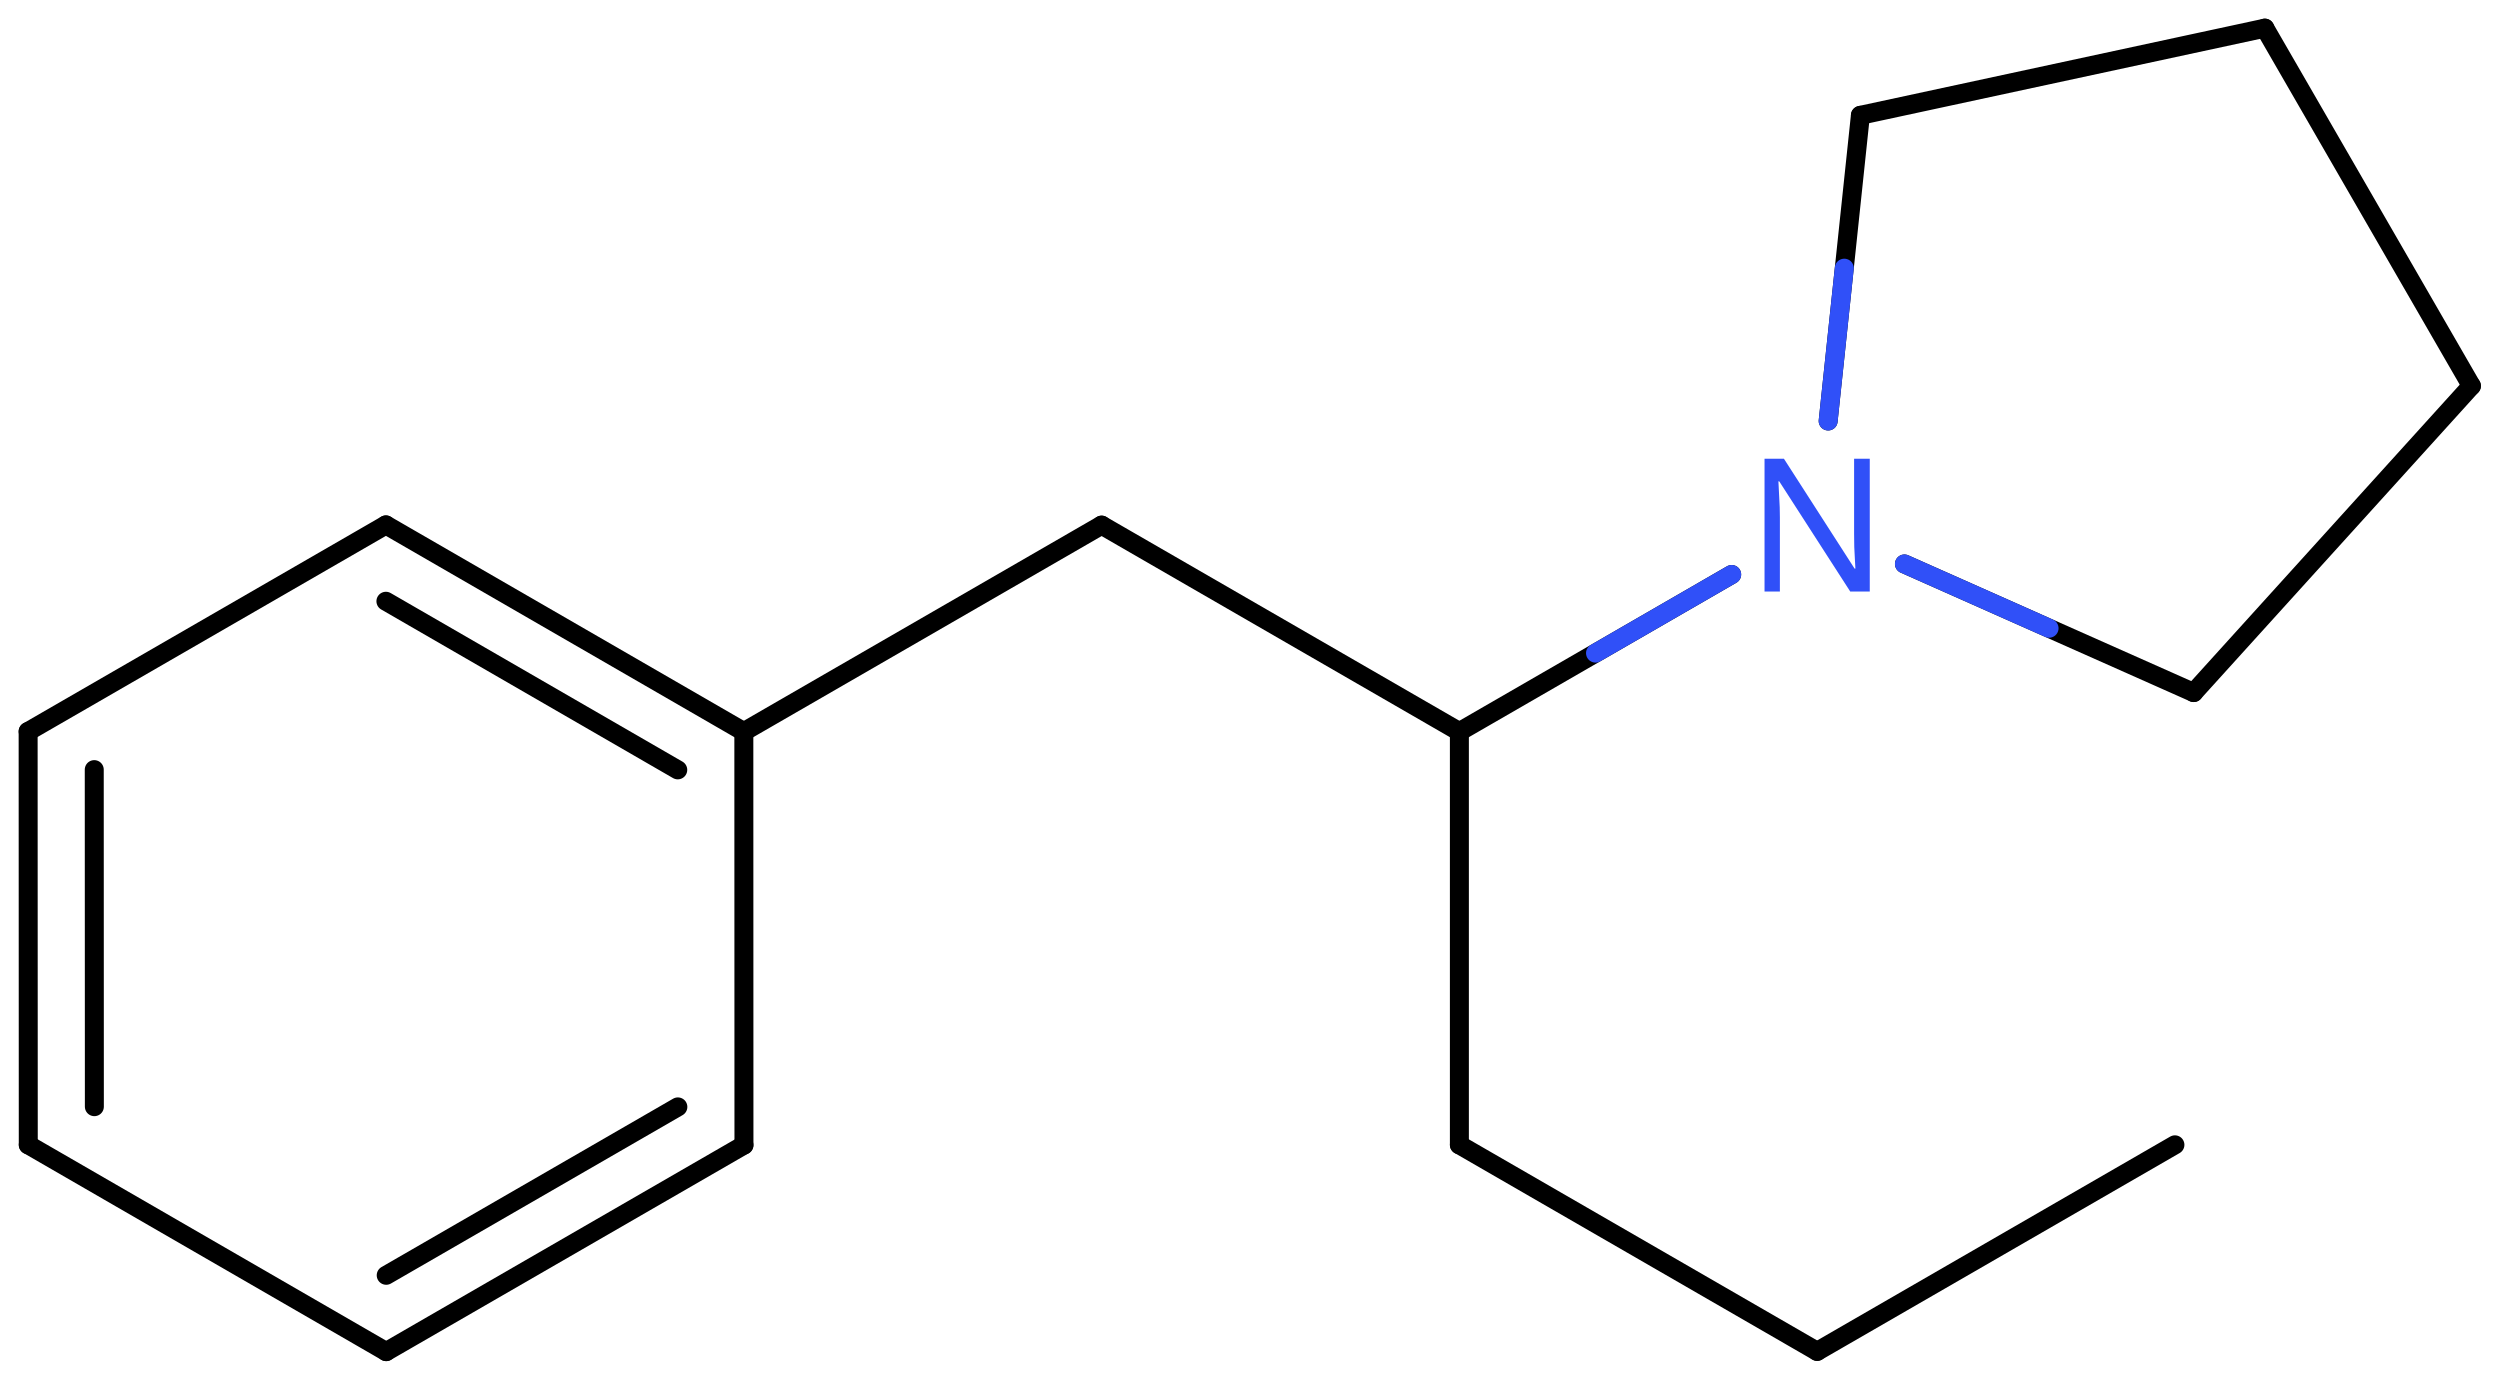<svg xmlns="http://www.w3.org/2000/svg" xmlns:xlink="http://www.w3.org/1999/xlink" height="50.899mm" version="1.2" viewBox="0 0 92.224 50.899" width="92.224mm">
      
    <desc>Generated by the Chemistry Development Kit (http://github.com/cdk)</desc>
      
    <g fill="#3050F8" stroke="#000000" stroke-linecap="round" stroke-linejoin="round" stroke-width=".7">
            
        <rect fill="#FFFFFF" height="51.0" stroke="none" width="93.0" x=".0" y=".0"/>
            
        <g class="mol" id="mol1">
                  
            <line class="bond" id="mol1bnd1" x1="80.232" x2="67.034" y1="42.232" y2="49.852"/>
                  
            <line class="bond" id="mol1bnd2" x1="67.034" x2="53.836" y1="49.852" y2="42.232"/>
                  
            <line class="bond" id="mol1bnd3" x1="53.836" x2="53.836" y1="42.232" y2="26.992"/>
                  
            <line class="bond" id="mol1bnd4" x1="53.836" x2="40.638" y1="26.992" y2="19.372"/>
                  
            <line class="bond" id="mol1bnd5" x1="40.638" x2="27.44" y1="19.372" y2="26.992"/>
                  
            <g class="bond" id="mol1bnd6">
                        
                <line x1="27.44" x2="14.236" y1="26.992" y2="19.364"/>
                        
                <line x1="25.002" x2="14.236" y1="28.4" y2="22.18"/>
                      
            </g>
                  
            <line class="bond" id="mol1bnd7" x1="14.236" x2="1.038" y1="19.364" y2="26.984"/>
                  
            <g class="bond" id="mol1bnd8">
                        
                <line x1="1.038" x2="1.043" y1="26.984" y2="42.232"/>
                        
                <line x1="3.477" x2="3.481" y1="28.391" y2="40.825"/>
                      
            </g>
                  
            <line class="bond" id="mol1bnd9" x1="1.043" x2="14.246" y1="42.232" y2="49.861"/>
                  
            <g class="bond" id="mol1bnd10">
                        
                <line x1="14.246" x2="27.444" y1="49.861" y2="42.241"/>
                        
                <line x1="14.247" x2="25.006" y1="47.045" y2="40.833"/>
                      
            </g>
                  
            <line class="bond" id="mol1bnd11" x1="27.44" x2="27.444" y1="26.992" y2="42.241"/>
                  
            <line class="bond" id="mol1bnd12" x1="53.836" x2="63.881" y1="26.992" y2="21.193"/>
                  
            <line class="bond" id="mol1bnd13" x1="70.254" x2="80.924" y1="20.804" y2="25.548"/>
                  
            <line class="bond" id="mol1bnd14" x1="80.924" x2="91.169" y1="25.548" y2="14.236"/>
                  
            <line class="bond" id="mol1bnd15" x1="91.169" x2="83.549" y1="14.236" y2="1.038"/>
                  
            <line class="bond" id="mol1bnd16" x1="83.549" x2="68.63" y1="1.038" y2="4.255"/>
                  
            <line class="bond" id="mol1bnd17" x1="67.44" x2="68.63" y1="15.53" y2="4.255"/>
                  
            <path class="atom" d="M68.975 21.822h-.72l-2.62 -4.066h-.03q.012 .238 .03 .595q.024 .357 .024 .732v2.739h-.566v-4.9h.715l2.607 4.054h.03q-.006 -.107 -.018 -.327q-.012 -.22 -.024 -.476q-.006 -.262 -.006 -.482v-2.769h.578v4.9z" id="mol1atm12" stroke="none"/>
                
            <line class="hi" id="mol1bnd12" stroke="#3050F8" x1="63.881" x2="58.858" y1="21.193" y2="24.093"/>
            <line class="hi" id="mol1bnd13" stroke="#3050F8" x1="70.254" x2="75.589" y1="20.804" y2="23.176"/>
            <line class="hi" id="mol1bnd17" stroke="#3050F8" x1="67.44" x2="68.035" y1="15.53" y2="9.893"/>
        </g>
          
    </g>
    
</svg>
